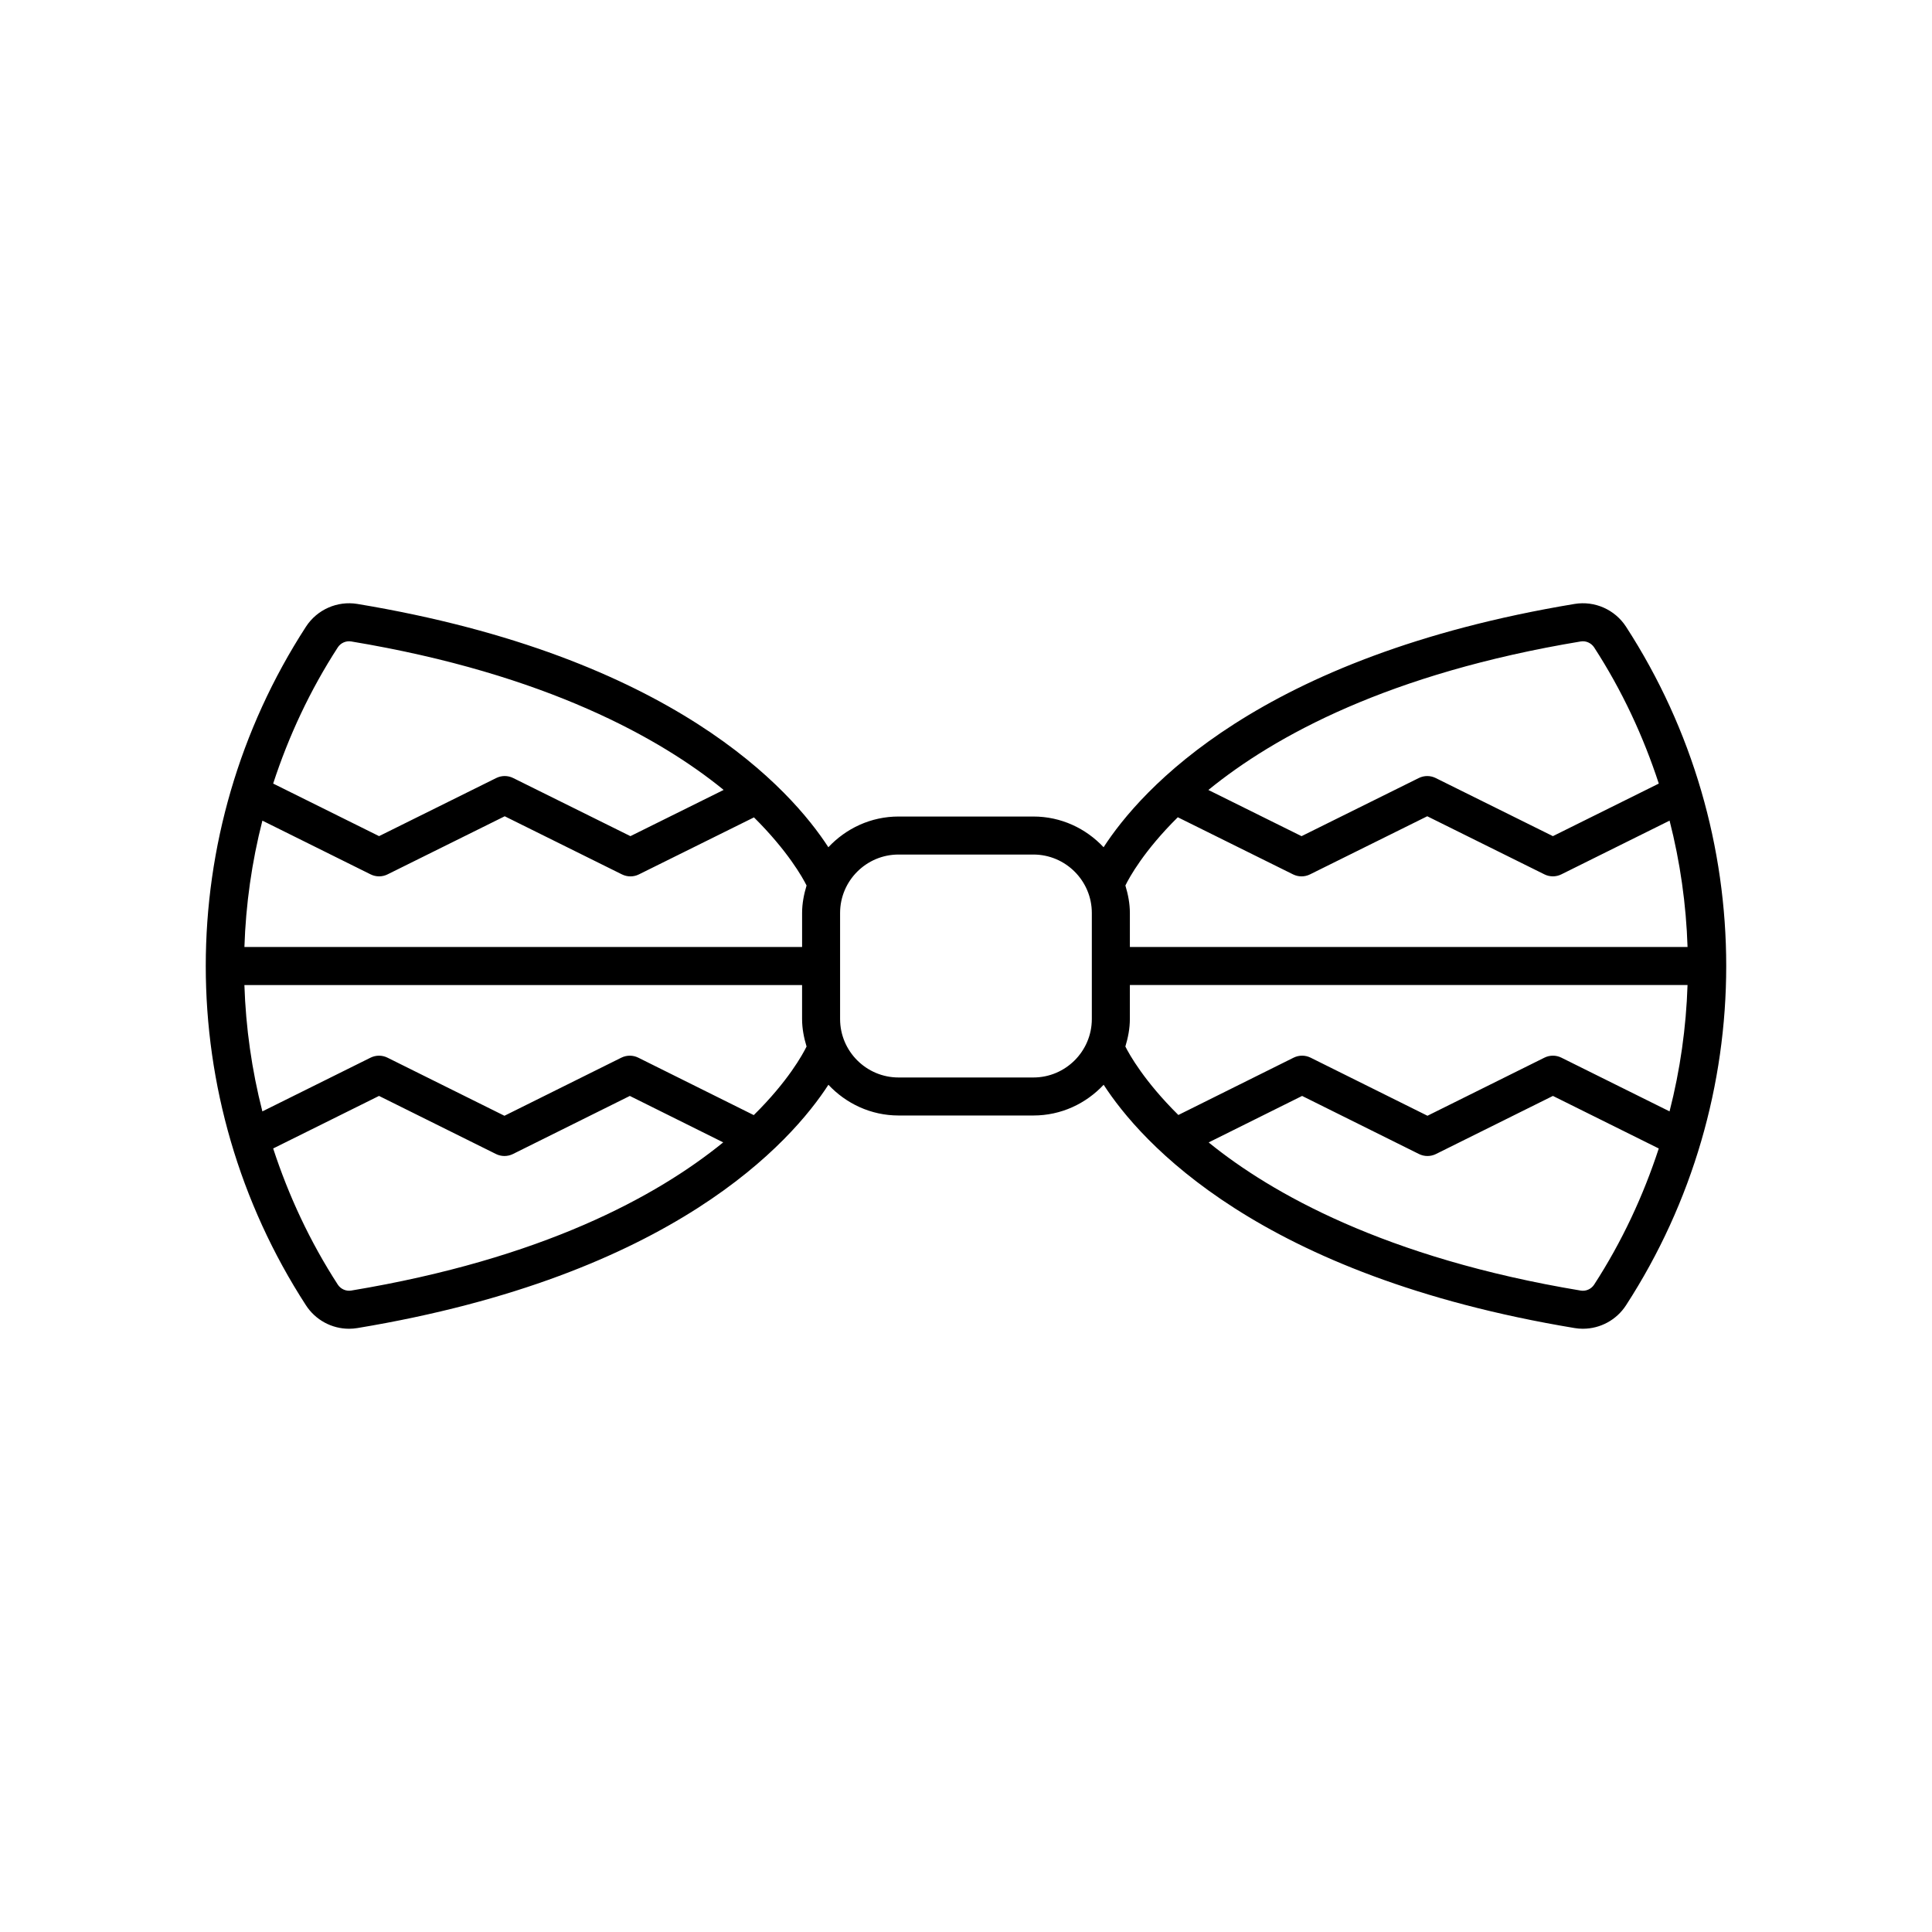 <?xml version="1.0" encoding="UTF-8"?>
<!-- Uploaded to: SVG Repo, www.svgrepo.com, Generator: SVG Repo Mixer Tools -->
<svg fill="#000000" width="800px" height="800px" version="1.1" viewBox="144 144 512 512" xmlns="http://www.w3.org/2000/svg">
 <path d="m563.5 496.13c4.555 0 8.879-2.301 11.418-6.223 35.398-54.617 35.398-125.2 0-179.82-2.957-4.555-8.32-6.918-13.645-6.035-83.738 13.898-115.02 49.359-124.81 64.477-4.668-4.981-11.254-8.141-18.605-8.141h-35.73c-7.352 0-13.938 3.16-18.605 8.141-9.793-15.117-41.074-50.578-124.81-64.477-5.32-0.879-10.691 1.484-13.637 6.039-35.398 54.617-35.398 125.2 0 179.82 2.539 3.922 6.863 6.223 11.418 6.223 0.738 0 1.48-0.059 2.223-0.184 83.742-13.898 115.02-49.359 124.82-64.477 4.668 4.981 11.254 8.145 18.605 8.145h35.73c7.352 0 13.938-3.16 18.605-8.145 9.789 15.117 41.074 50.578 124.82 64.477 0.734 0.125 1.477 0.184 2.215 0.184zm-0.57-182.14c1.367-0.227 2.773 0.414 3.539 1.586 7.383 11.391 13.027 23.543 17.129 36.082l-28.066 13.93-31.055-15.398c-1.406-0.699-3.059-0.703-4.477-0.004l-31.078 15.406-24.691-12.238c17.602-14.355 47.93-30.938 98.699-39.363zm-106.8 46.594 30.551 15.141c0.707 0.348 1.473 0.523 2.238 0.523s1.531-0.172 2.238-0.523l31.078-15.406 31.055 15.398c1.406 0.699 3.07 0.699 4.477 0l28.688-14.242c2.809 10.996 4.398 22.219 4.762 33.488l-147.79 0.004v-9.012c0-2.551-0.488-4.965-1.188-7.289 1.016-2.086 4.875-9.168 13.887-18.082zm-98.383 18.086c-0.695 2.324-1.184 4.734-1.184 7.281v9.012l-147.79 0.004c0.363-11.27 1.953-22.492 4.762-33.488l28.691 14.242c1.406 0.699 3.07 0.699 4.477 0l31.055-15.398 31.078 15.406c0.707 0.348 1.473 0.523 2.238 0.523s1.531-0.172 2.238-0.523l30.496-15.113c8.934 8.867 12.926 15.996 13.941 18.055zm-124.23-63.102c0.762-1.172 2.168-1.801 3.539-1.578 52.039 8.641 82.199 25.992 98.332 39.031 0.137 0.109 0.242 0.215 0.375 0.324l-24.695 12.242-31.078-15.406c-1.418-0.699-3.07-0.695-4.477 0.004l-31.055 15.398-28.066-13.93c4.098-12.543 9.746-24.695 17.125-36.086zm3.539 170.45c-1.371 0.223-2.773-0.414-3.539-1.586-7.379-11.387-13.023-23.535-17.125-36.074l28.051-13.926 31 15.398c1.418 0.699 3.07 0.699 4.488 0l30.98-15.395 24.746 12.309c-17.621 14.328-47.934 30.859-98.602 39.273zm106.7-46.5-30.605-15.223c-1.418-0.699-3.07-0.699-4.488 0l-30.98 15.398-31-15.398c-1.418-0.699-3.074-0.699-4.481 0l-28.672 14.238c-2.809-10.996-4.398-22.215-4.762-33.484h147.79v9c0 2.551 0.488 4.965 1.188 7.293-1.023 2.086-4.902 9.211-13.992 18.176zm74.098-9.973h-35.73c-8.543 0-15.492-6.953-15.492-15.5v-28.09c0-8.543 6.953-15.492 15.492-15.492h35.73c8.543 0 15.492 6.953 15.492 15.492v28.09c0 8.547-6.953 15.5-15.492 15.5zm24.383-8.211c0.699-2.324 1.188-4.738 1.188-7.289v-9h147.79c-0.367 11.27-1.953 22.492-4.766 33.484l-28.672-14.238c-1.406-0.699-3.066-0.699-4.481 0l-31 15.398-30.98-15.398c-1.418-0.699-3.07-0.699-4.488 0l-30.551 15.195c-8.98-8.883-13.004-16.047-14.043-18.152zm22.082 25.414 24.754-12.312 30.98 15.395c1.418 0.699 3.07 0.699 4.488 0l31-15.398 28.051 13.93c-4.102 12.535-9.746 24.688-17.125 36.074-0.762 1.172-2.168 1.812-3.539 1.586-52.039-8.641-82.199-25.992-98.332-39.031-0.102-0.086-0.18-0.164-0.277-0.242z"/>
</svg>